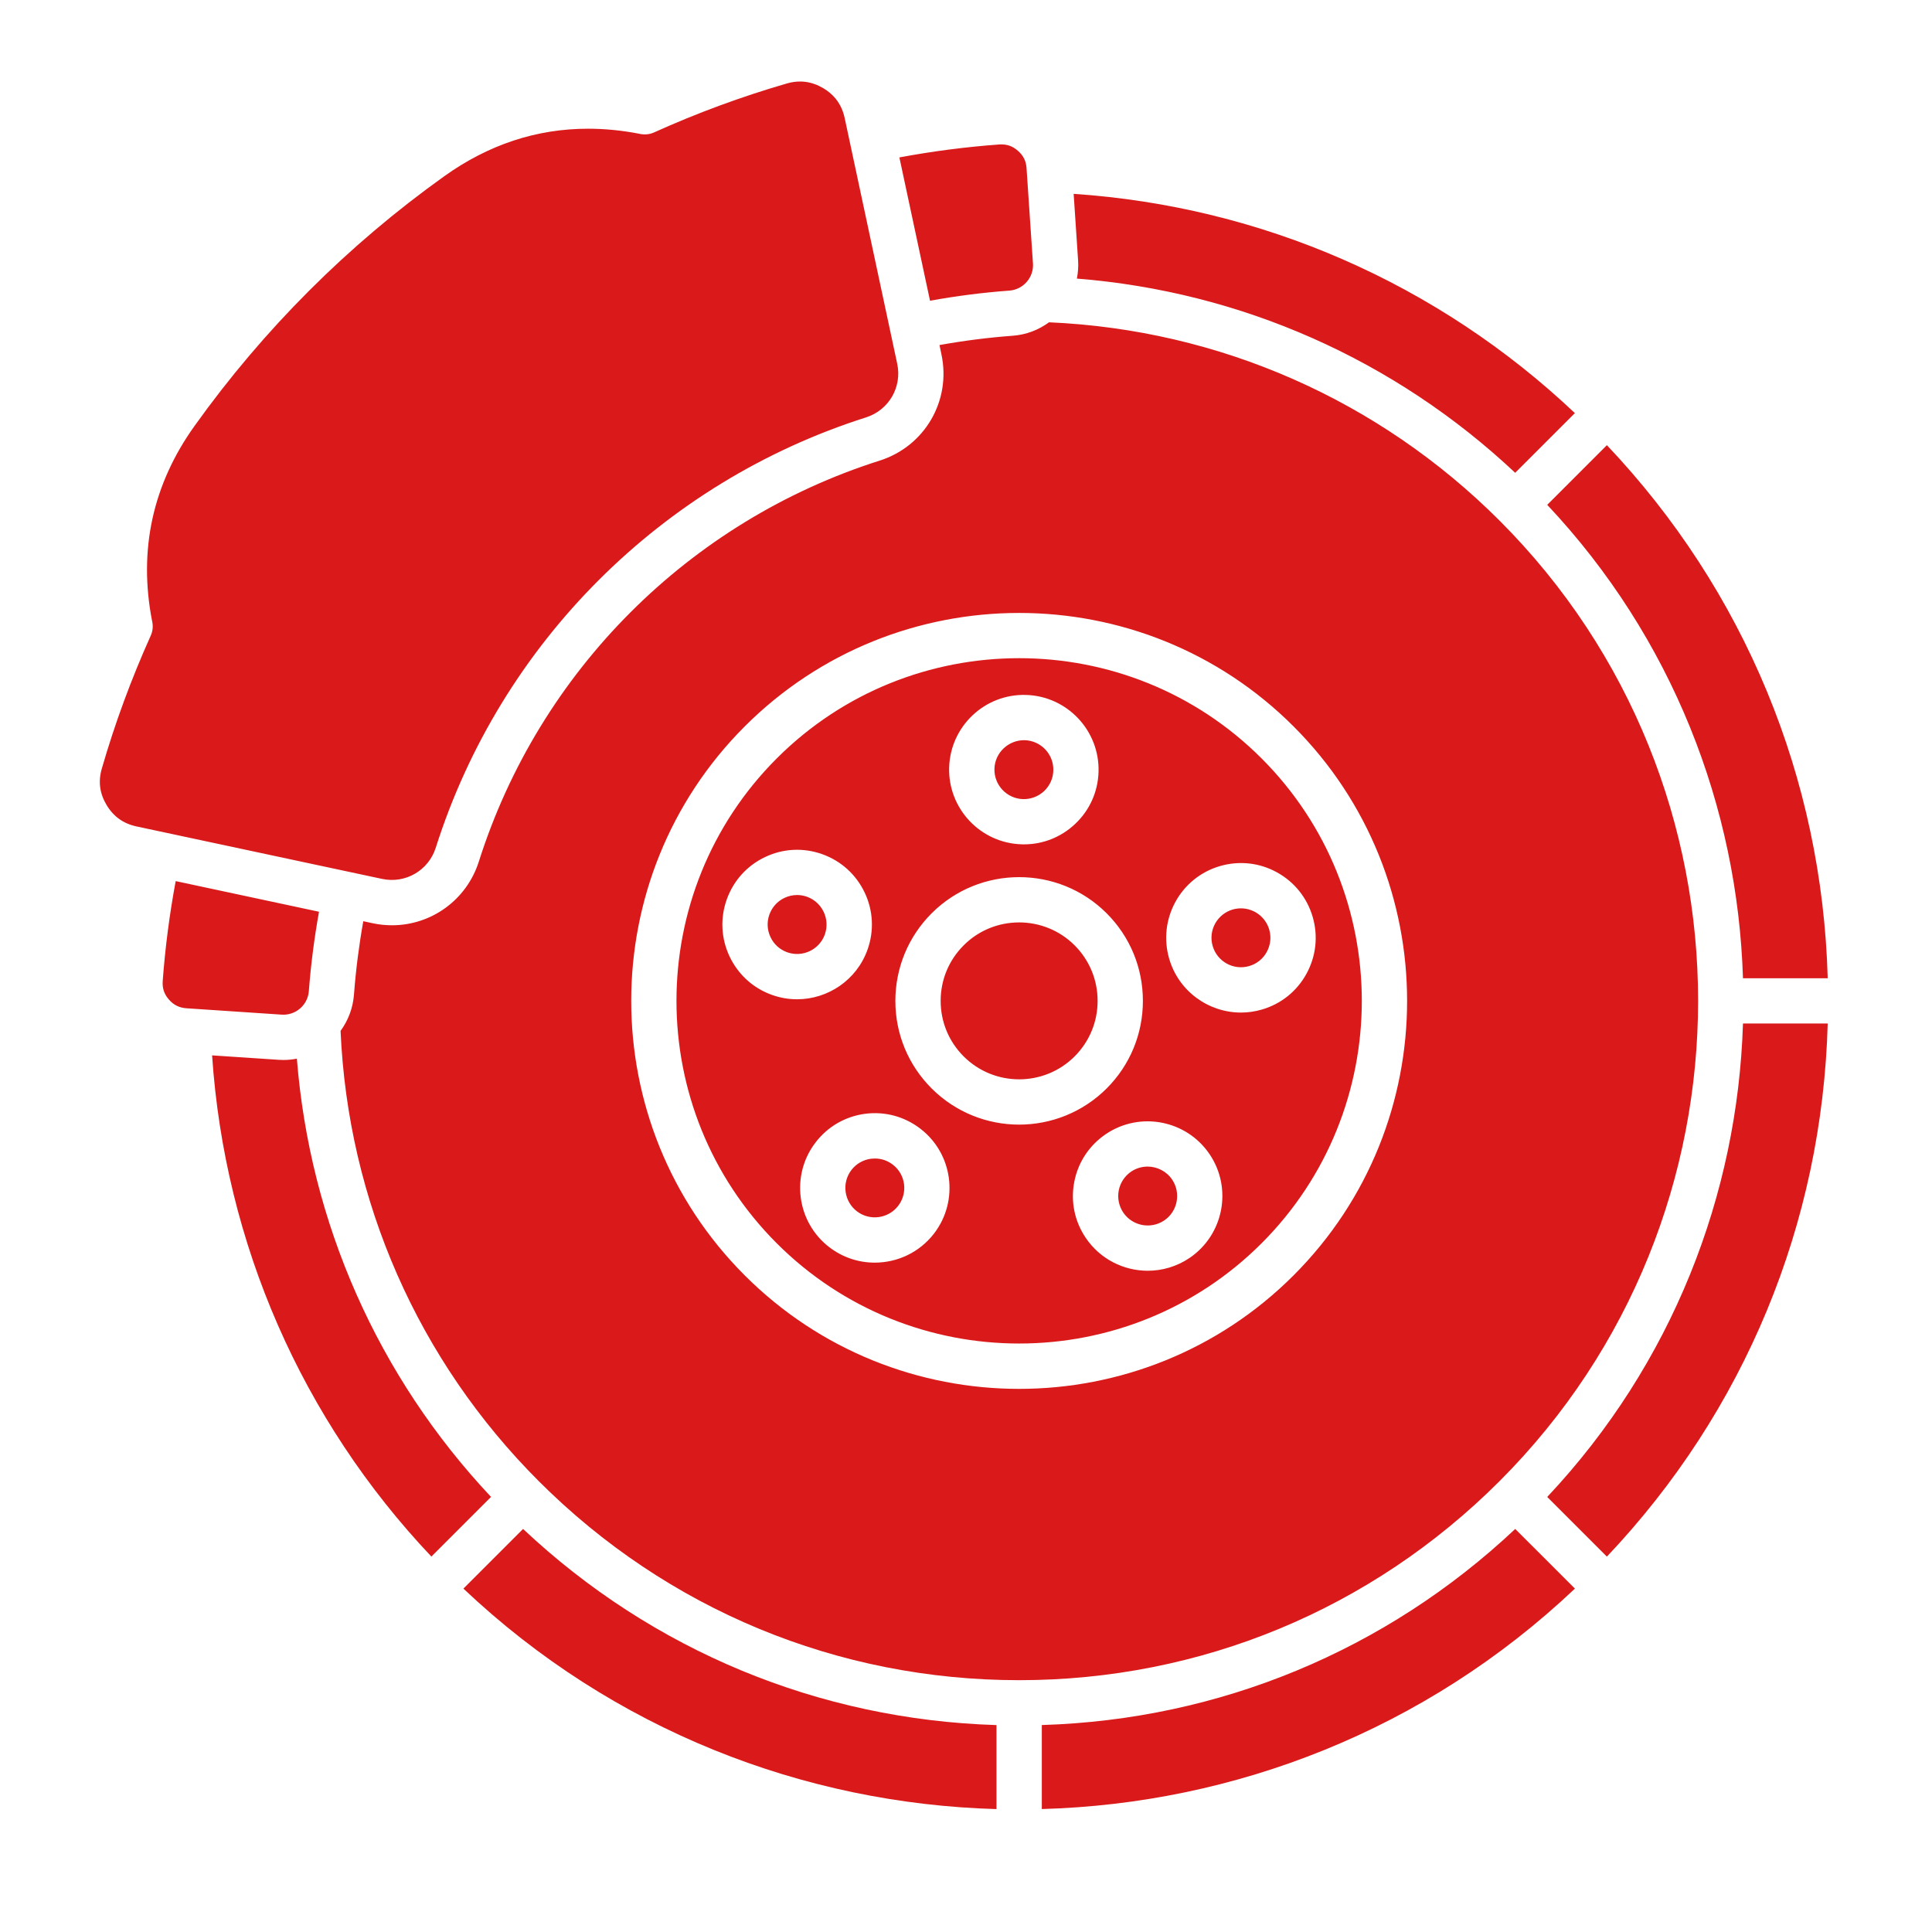 <svg width="50" height="50" viewBox="0 0 50 50" fill="none" xmlns="http://www.w3.org/2000/svg">
<path fill-rule="evenodd" clip-rule="evenodd" d="M22.767 11.92C17.837 13.486 13.959 17.364 12.393 22.295C12.074 23.298 11.156 23.946 10.145 23.946C9.979 23.946 9.811 23.929 9.643 23.893L9.402 23.841C9.29 24.467 9.209 25.103 9.161 25.737C9.135 26.09 9.009 26.411 8.814 26.679C9.006 31.08 10.822 35.212 13.944 38.333C17.265 41.653 21.68 43.483 26.375 43.483C31.071 43.483 35.486 41.653 38.807 38.333C45.66 31.479 45.66 20.325 38.807 13.472C35.684 10.35 31.552 8.533 27.149 8.341C26.883 8.536 26.562 8.663 26.21 8.689C25.575 8.736 24.94 8.817 24.314 8.93L24.364 9.17C24.621 10.367 23.935 11.549 22.767 11.92ZM12.708 38.74L11.164 40.284C7.811 36.74 5.816 32.176 5.489 27.313L7.213 27.428C7.254 27.431 7.295 27.432 7.336 27.432C7.454 27.432 7.57 27.42 7.683 27.398C8.021 31.649 9.782 35.628 12.708 38.74ZM25.789 44.645V46.819C20.808 46.68 15.866 44.778 11.993 41.113L13.537 39.569C16.885 42.719 21.196 44.504 25.789 44.645ZM39.214 39.569L40.759 41.113C36.886 44.778 31.944 46.68 26.962 46.818V44.644C31.556 44.504 35.866 42.719 39.214 39.569ZM45.108 26.488H47.301C47.159 31.666 45.148 36.525 41.586 40.285L40.042 38.741C43.283 35.294 44.971 30.911 45.108 26.488ZM40.042 13.065L41.586 11.521C45.148 15.281 47.159 20.14 47.301 25.317H45.108C44.971 20.894 43.283 16.511 40.042 13.065ZM27.87 7.21C27.899 7.058 27.912 6.901 27.901 6.74L27.786 5.017C32.65 5.343 37.213 7.339 40.758 10.691L39.213 12.236C36.1 9.309 32.121 7.547 27.87 7.21ZM8.256 23.596L4.547 22.803C4.388 23.655 4.275 24.522 4.211 25.388C4.197 25.574 4.248 25.727 4.371 25.868C4.494 26.01 4.639 26.081 4.825 26.094L7.291 26.259C7.652 26.283 7.966 26.01 7.993 25.649C8.045 24.963 8.134 24.274 8.256 23.596ZM23.276 4.074L24.069 7.783C24.747 7.66 25.436 7.571 26.123 7.521C26.483 7.494 26.757 7.179 26.733 6.819L26.567 4.354C26.555 4.166 26.483 4.023 26.341 3.9C26.199 3.776 26.047 3.726 25.86 3.739C24.995 3.802 24.128 3.915 23.276 4.074ZM11.277 21.94C11.09 22.528 10.493 22.875 9.889 22.746L3.533 21.388C3.192 21.315 2.938 21.133 2.758 20.833C2.578 20.532 2.538 20.223 2.636 19.887C2.974 18.719 3.4 17.563 3.9 16.453C3.95 16.343 3.965 16.22 3.942 16.101L3.934 16.062C3.581 14.233 3.951 12.538 5.034 11.024C6.822 8.523 8.996 6.349 11.497 4.561C12.642 3.742 13.889 3.331 15.219 3.331C15.649 3.331 16.089 3.374 16.536 3.46L16.575 3.468C16.694 3.49 16.817 3.477 16.927 3.427C18.037 2.926 19.192 2.5 20.361 2.161C20.696 2.064 21.006 2.105 21.307 2.283C21.607 2.463 21.788 2.717 21.861 3.059L23.22 9.414C23.349 10.019 23.002 10.615 22.413 10.802C17.121 12.485 12.957 16.648 11.277 21.94ZM23.245 31.207C22.989 31.54 22.51 31.604 22.176 31.348C21.843 31.092 21.779 30.612 22.035 30.279C22.159 30.118 22.339 30.015 22.541 29.988C22.574 29.985 22.608 29.982 22.642 29.982C22.809 29.982 22.97 30.036 23.105 30.14C23.439 30.395 23.501 30.874 23.245 31.207ZM30.334 30.526C30.569 30.875 30.478 31.35 30.13 31.585C29.781 31.82 29.307 31.729 29.07 31.381C28.957 31.212 28.915 31.009 28.953 30.809C28.992 30.608 29.107 30.436 29.274 30.321C29.405 30.233 29.554 30.191 29.701 30.191C29.944 30.192 30.187 30.309 30.334 30.526ZM32.115 23.508C32.445 23.508 32.751 23.725 32.848 24.058C32.904 24.253 32.881 24.459 32.783 24.638C32.685 24.817 32.523 24.945 32.328 25.002C31.925 25.119 31.501 24.887 31.384 24.483C31.326 24.287 31.35 24.081 31.447 23.903C31.546 23.725 31.707 23.595 31.902 23.538C31.974 23.518 32.045 23.508 32.115 23.508ZM25.736 19.896C25.748 19.476 26.104 19.147 26.521 19.156C26.724 19.163 26.913 19.248 27.053 19.396C27.192 19.544 27.266 19.737 27.26 19.942C27.254 20.146 27.169 20.334 27.021 20.474C26.872 20.613 26.678 20.686 26.475 20.681C26.055 20.668 25.724 20.316 25.736 19.896ZM21.347 24.183C21.206 24.578 20.77 24.786 20.373 24.645C20.182 24.576 20.027 24.438 19.941 24.253C19.853 24.069 19.843 23.862 19.911 23.67C19.98 23.479 20.118 23.324 20.302 23.237C20.406 23.188 20.517 23.163 20.628 23.163C20.715 23.163 20.801 23.178 20.885 23.208C21.28 23.35 21.488 23.787 21.347 24.183ZM24.11 23.637C25.36 22.388 27.392 22.388 28.641 23.637C29.245 24.242 29.578 25.046 29.578 25.902C29.578 26.758 29.245 27.563 28.641 28.168C28.016 28.792 27.195 29.105 26.375 29.105C25.555 29.105 24.735 28.792 24.11 28.168C23.505 27.563 23.172 26.759 23.172 25.902C23.173 25.047 23.506 24.242 24.11 23.637ZM26.555 17.985C27.62 18.017 28.462 18.909 28.43 19.976C28.415 20.492 28.199 20.972 27.823 21.325C27.461 21.666 26.993 21.852 26.498 21.852C26.479 21.852 26.459 21.852 26.44 21.851C25.373 21.819 24.532 20.926 24.564 19.86C24.596 18.794 25.489 17.952 26.555 17.985ZM32.65 19.628C36.108 23.088 36.108 28.716 32.65 32.176C29.19 35.635 23.561 35.635 20.102 32.176C16.642 28.716 16.642 23.087 20.102 19.628C23.561 16.169 29.191 16.169 32.65 19.628ZM22.388 28.825C22.901 28.758 23.408 28.895 23.817 29.209C24.664 29.858 24.823 31.075 24.175 31.921C23.794 32.417 23.219 32.677 22.638 32.677C22.227 32.677 21.814 32.547 21.463 32.278C20.616 31.628 20.457 30.411 21.107 29.566C21.421 29.155 21.877 28.893 22.388 28.825ZM21.279 22.106C21.766 22.279 22.155 22.632 22.377 23.098C22.599 23.565 22.625 24.09 22.452 24.576C22.17 25.367 21.423 25.861 20.628 25.861C20.413 25.861 20.194 25.825 19.981 25.749C19.494 25.576 19.105 25.223 18.883 24.757C18.661 24.29 18.635 23.766 18.808 23.278C18.982 22.791 19.334 22.401 19.801 22.18C20.268 21.958 20.792 21.932 21.279 22.106ZM30.421 23.338C30.67 22.886 31.08 22.557 31.576 22.413C32.072 22.27 32.595 22.326 33.047 22.576C33.5 22.825 33.828 23.235 33.973 23.732C34.117 24.228 34.059 24.75 33.81 25.203C33.562 25.655 33.151 25.985 32.654 26.128C32.476 26.18 32.294 26.205 32.116 26.205C31.277 26.205 30.503 25.655 30.258 24.811C30.114 24.313 30.173 23.79 30.421 23.338ZM28.617 29.352C29.5 28.754 30.705 28.986 31.303 29.869C31.901 30.752 31.669 31.957 30.785 32.556C30.454 32.779 30.077 32.887 29.704 32.887C29.083 32.887 28.473 32.589 28.1 32.037C27.81 31.61 27.704 31.094 27.802 30.587C27.899 30.08 28.19 29.642 28.617 29.352ZM26.375 23.872C26.896 23.872 27.416 24.07 27.812 24.466C28.195 24.85 28.406 25.36 28.406 25.902C28.406 26.445 28.195 26.955 27.812 27.339C27.02 28.131 25.731 28.131 24.939 27.339C24.555 26.955 24.344 26.445 24.344 25.902C24.344 25.36 24.555 24.85 24.939 24.466C25.335 24.069 25.855 23.872 26.375 23.872ZM19.273 18.8C23.189 14.884 29.562 14.884 33.478 18.8C37.395 22.717 37.395 29.089 33.478 33.006C31.52 34.964 28.947 35.944 26.375 35.944C23.803 35.944 21.231 34.964 19.273 33.006C15.357 29.089 15.357 22.716 19.273 18.8Z" fill="#DA1A1A"/>
</svg>

